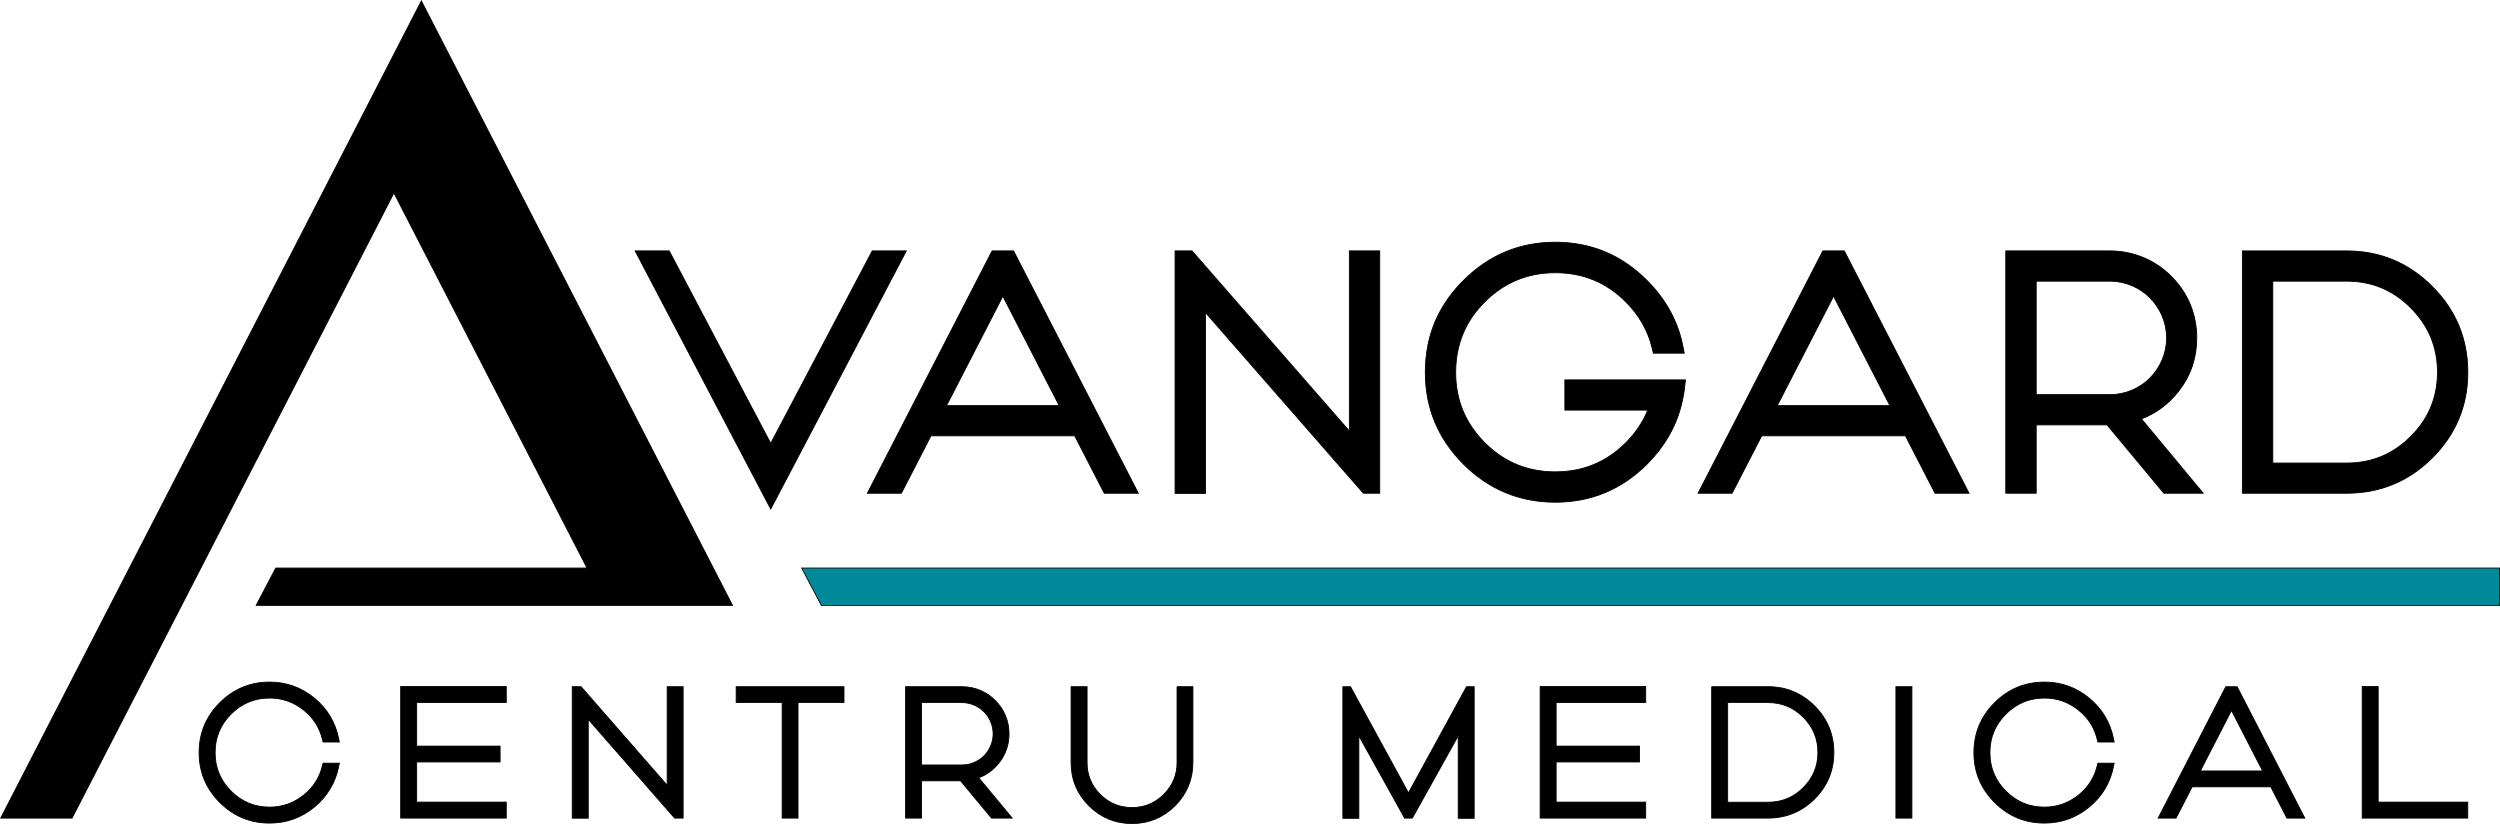 <?xml version="1.0" encoding="UTF-8"?>
<svg id="Layer_2" data-name="Layer 2" xmlns="http://www.w3.org/2000/svg" viewBox="0 0 1659.02 546.79">
  <defs>
    <style>
      .cls-1, .cls-2, .cls-3 {
        stroke-width: 0px;
      }

      .cls-1, .cls-3 {
        fill: #000000;
      }

      .cls-2 {
        fill: #008999;
      }

      .cls-2, .cls-3 {
        fill-rule: evenodd;
      }

      .cls-4 {
        fill: none;
        stroke: #000000;
        stroke-miterlimit: 22.93;
        stroke-width: .57px;
      }
    </style>
  </defs>
  <g id="Layer_1-2" data-name="Layer 1">
    <path class="cls-3" d="M1508.26,307.28h49c16.68,0,30.8-5.86,42.58-17.67,11.79-11.8,17.67-25.9,17.67-42.59s-5.9-30.85-17.68-42.7c-11.77-11.84-25.89-17.74-42.58-17.74h-49v120.7ZM1351.24,261.89h48.89c5.07,0,9.93-.96,14.6-2.94,4.49-1.9,8.55-4.56,11.98-8.04,3.45-3.5,6.15-7.54,8.08-12.06,1.98-4.64,2.98-9.51,2.98-14.56s-.99-9.99-2.98-14.67c-1.93-4.51-4.64-8.53-8.08-12.03-3.43-3.48-7.48-6.13-11.98-8.04-4.68-1.98-9.52-2.98-14.6-2.98h-48.89v75.31ZM1216.77,196.56l-37.38,72.62h74.77l-37.38-72.62ZM665.5,196.56l-37.38,72.62h74.77l-37.38-72.62ZM1488.07,166.5h69.19c22.2,0,41.22,7.95,56.89,23.68,15.63,15.68,23.52,34.71,23.52,56.84s-7.87,41.14-23.53,56.78c-15.68,15.66-34.73,23.52-56.89,23.52h-69.19v-160.82ZM1421.1,278.01l40.96,49.3h-26.1l-37.7-45.35h-47.02v45.35h-20.19v-160.82h69.08c7.79,0,15.29,1.5,22.48,4.52,6.92,2.92,13.02,7.09,18.31,12.41,5.29,5.31,9.52,11.4,12.42,18.32,3,7.18,4.48,14.75,4.48,22.53,0,13.12-3.99,24.99-12.08,35.34-6.63,8.48-14.86,14.62-24.64,18.39ZM1264.47,289.22h-95.39l-19.63,38.1h-22.59l82.79-160.82h14.25l82.79,160.82h-22.59l-19.63-38.1ZM1093.51,272.14h-55.05v-20.05h80.01l-.51,4.67c-.45,4.12-1.23,8.19-2.25,12.2-3.83,15.08-11.68,28-22.67,38.98-16.79,16.79-37.16,25.34-60.92,25.34s-44.18-8.53-61-25.34c-16.78-16.77-25.28-37.08-25.28-60.82,0-5.97.53-11.92,1.68-17.79,3.3-16.79,11.51-31.07,23.59-43.15,16.84-16.81,37.18-25.45,61-25.45s44.16,8.61,60.93,25.46c12.02,12.08,20.26,26.37,23.65,43.11l1.02,5.05h-20.54l-.77-3.24c-2.83-11.95-8.86-22.16-17.53-30.85-12.92-12.95-28.49-19.27-46.77-19.27s-33.79,6.41-46.75,19.28c-8.73,8.67-14.76,18.83-17.55,30.82-1.23,5.26-1.79,10.62-1.79,16.02,0,18.29,6.41,33.8,19.35,46.74,12.93,12.93,28.47,19.27,46.74,19.27s33.84-6.34,46.78-19.27c6.33-6.33,11.31-13.55,14.62-21.73ZM895.45,286.05v-119.56h20.16v160.82h-10.87l-104.77-119.86v119.97h-20.19v-160.93h11.25l104.43,119.56ZM713.19,289.22h-95.39l-19.63,38.1h-22.59l82.79-160.82h14.25l82.79,160.82h-22.59l-19.63-38.1ZM511.46,294.22l67.36-127.73h22.62l-89.98,171.31-89.98-171.31h22.62l67.36,127.73Z"/>
    <path class="cls-4" d="M1508.26,307.28h49c16.68,0,30.8-5.86,42.58-17.67,11.79-11.8,17.67-25.9,17.67-42.59s-5.9-30.85-17.68-42.7c-11.77-11.84-25.89-17.74-42.58-17.74h-49v120.7ZM1351.24,261.89h48.89c5.07,0,9.93-.96,14.6-2.94,4.49-1.9,8.55-4.56,11.98-8.04,3.45-3.5,6.15-7.54,8.08-12.06,1.98-4.64,2.98-9.51,2.98-14.56s-.99-9.99-2.98-14.67c-1.93-4.51-4.64-8.53-8.08-12.03-3.43-3.48-7.48-6.13-11.98-8.04-4.68-1.98-9.52-2.98-14.6-2.98h-48.89v75.31ZM1216.77,196.56l-37.38,72.62h74.77l-37.38-72.62ZM665.5,196.56l-37.38,72.62h74.77l-37.38-72.62ZM1488.07,166.5h69.19c22.2,0,41.22,7.95,56.89,23.68,15.63,15.68,23.52,34.71,23.52,56.84s-7.87,41.14-23.53,56.78c-15.68,15.66-34.73,23.52-56.89,23.52h-69.19v-160.82ZM1421.1,278.01l40.96,49.3h-26.1l-37.7-45.35h-47.02v45.35h-20.19v-160.82h69.08c7.79,0,15.29,1.5,22.48,4.52,6.92,2.92,13.02,7.09,18.31,12.41,5.29,5.31,9.52,11.4,12.42,18.32,3,7.18,4.48,14.75,4.48,22.53,0,13.12-3.99,24.99-12.08,35.34-6.63,8.48-14.86,14.62-24.64,18.39ZM1264.47,289.22h-95.39l-19.63,38.1h-22.59l82.79-160.82h14.25l82.79,160.82h-22.59l-19.63-38.1ZM1093.51,272.14h-55.05v-20.05h80.01l-.51,4.67c-.45,4.12-1.23,8.19-2.25,12.2-3.83,15.08-11.68,28-22.67,38.98-16.79,16.79-37.16,25.34-60.92,25.34s-44.18-8.53-61-25.34c-16.78-16.77-25.28-37.08-25.28-60.82,0-5.97.53-11.92,1.68-17.79,3.3-16.79,11.51-31.07,23.59-43.15,16.84-16.81,37.18-25.45,61-25.45s44.16,8.61,60.93,25.46c12.02,12.08,20.26,26.37,23.65,43.11l1.02,5.05h-20.54l-.77-3.24c-2.83-11.95-8.86-22.16-17.53-30.85-12.92-12.95-28.49-19.27-46.77-19.27s-33.79,6.41-46.75,19.28c-8.73,8.67-14.76,18.83-17.55,30.82-1.23,5.26-1.79,10.62-1.79,16.02,0,18.29,6.41,33.8,19.35,46.74,12.93,12.93,28.47,19.27,46.74,19.27s33.84-6.34,46.78-19.27c6.33-6.33,11.31-13.55,14.62-21.73ZM895.45,286.05v-119.56h20.16v160.82h-10.87l-104.77-119.86v119.97h-20.19v-160.93h11.25l104.43,119.56ZM713.19,289.22h-95.39l-19.63,38.1h-22.59l82.79-160.82h14.25l82.79,160.82h-22.59l-19.63-38.1ZM511.46,294.22l67.36-127.73h22.62l-89.98,171.31-89.98-171.31h22.62l67.36,127.73Z"/>
    <polygon class="cls-2" points="545.04 401.75 1658.73 401.75 1658.73 376.97 532.02 376.97 545.04 401.75"/>
    <polygon class="cls-4" points="545.04 401.75 1658.73 401.75 1658.73 376.97 532.02 376.97 545.04 401.75"/>
    <polygon class="cls-1" points="486.12 401.75 279.62 .62 .46 542.9 47.82 542.9 261.42 128.04 389.57 376.97 182.97 376.97 169.98 401.75 486.12 401.75"/>
    <polygon class="cls-4" points="486.12 401.75 279.62 .62 .46 542.9 47.82 542.9 261.42 128.04 389.57 376.97 182.97 376.97 169.98 401.75 486.12 401.75"/>
    <path class="cls-3" d="M1480.82,471.46l-20.66,40.15h41.33l-20.67-40.15ZM1146.5,532.36h26.87c9.13,0,16.87-3.21,23.32-9.68,6.45-6.47,9.68-14.19,9.68-23.33s-3.23-16.9-9.68-23.39c-6.44-6.48-14.18-9.71-23.32-9.71h-26.87v66.11ZM611.57,507.64h26.81c2.79,0,5.46-.53,8.02-1.62,2.47-1.05,4.7-2.51,6.58-4.42,1.9-1.93,3.39-4.14,4.44-6.63,1.09-2.55,1.63-5.23,1.63-8s-.54-5.49-1.63-8.06c-1.06-2.48-2.55-4.69-4.44-6.6-1.89-1.91-4.11-3.37-6.58-4.42-2.57-1.09-5.23-1.64-8.02-1.64h-26.81v41.39ZM1578.18,532.3h59.45v10.6h-70.07v-87.32h10.62v76.72ZM1506.91,522.15h-52.18l-10.69,20.75h-11.88l44.89-87.2h7.53l44.9,87.2h-11.88l-10.69-20.75ZM1356.7,535.61c8.42,0,15.89-2.64,22.47-7.86,6.46-5.12,10.68-11.68,12.61-19.71l.39-1.61h10.81l-.52,2.54c-2.2,10.71-7.62,19.62-16.06,26.59-8.59,7.08-18.55,10.65-29.7,10.65-12.91,0-23.97-4.62-33.09-13.74-9.11-9.11-13.71-20.16-13.71-33.05s4.61-23.95,13.71-33.05c9.11-9.11,20.18-13.74,33.09-13.74,11.15,0,21.12,3.57,29.7,10.66,8.44,6.96,13.85,15.88,16.06,26.58l.52,2.54h-10.81l-.39-1.61c-1.92-8.03-6.15-14.59-12.61-19.71-6.58-5.21-14.05-7.86-22.47-7.86-10.02,0-18.52,3.55-25.58,10.61-7.07,7.07-10.59,15.57-10.59,25.58s3.52,18.51,10.59,25.58c7.08,7.08,15.57,10.61,25.58,10.61ZM1258.14,542.9v-87.2h10.62v87.2h-10.62ZM1135.88,455.69h37.49c12.04,0,22.37,4.34,30.85,12.84,8.45,8.48,12.75,18.82,12.75,30.82s-4.29,22.33-12.76,30.79c-8.47,8.46-18.88,12.75-30.84,12.75h-37.49v-87.2ZM1032.66,505.64v26.65h59.45v10.6h-70.06v-87.32h70.06v10.62h-59.45v28.91h55.36v10.54h-55.36ZM967.68,488.28l-30.44,54.62h-5.13l-30.36-54.6v54.72h-10.62v-87.32h5.07l38.47,70.47,38.53-70.47h5.07v87.32h-10.6v-54.74ZM781.09,455.69h10.54v50.35c0,11.04-3.99,20.79-11.82,28.63-7.82,7.82-17.44,11.84-28.57,11.84s-20.74-3.96-28.63-11.84c-7.88-7.88-11.84-17.48-11.84-28.63v-50.35h10.62v50.35c0,8.16,2.89,15.28,8.73,21.12,5.85,5.85,12.85,8.73,21.12,8.73s15.27-2.96,21.07-8.73c5.81-5.8,8.79-12.84,8.79-21.12v-50.35ZM649.49,516.15l22.22,26.74h-13.73l-20.53-24.7h-25.88v24.7h-10.62v-87.2h37.43c4.22,0,8.28.81,12.16,2.44,3.75,1.58,7.05,3.84,9.92,6.72,2.86,2.88,5.15,6.17,6.72,9.92,1.63,3.89,2.43,7.99,2.43,12.2,0,7.11-2.16,13.53-6.54,19.13-3.65,4.66-8.18,8.02-13.58,10.05ZM529.57,466.25v76.64h-10.54v-76.64h-30.51v-10.56h71.56v10.56h-30.51ZM442.73,521.11v-65.42h10.6v87.2h-5.65l-57.32-65.58v65.64h-10.62v-87.26h5.85l57.15,65.42ZM276.51,505.64v26.65h59.45v10.6h-70.07v-87.32h70.07v10.62h-59.45v28.91h55.36v10.54h-55.36ZM178.92,535.61c8.42,0,15.91-2.67,22.47-7.86,6.43-5.09,10.68-11.68,12.61-19.71l.39-1.61h10.81l-.52,2.54c-2.19,10.65-7.65,19.65-16.06,26.59-8.56,7.06-18.55,10.65-29.7,10.65-12.91,0-23.97-4.62-33.09-13.74-9.11-9.11-13.71-20.16-13.71-33.05s4.63-23.98,13.71-33.05c9.08-9.08,20.18-13.74,33.09-13.74,11.15,0,21.14,3.6,29.7,10.66,8.41,6.93,13.86,15.93,16.06,26.58l.52,2.54h-10.81l-.39-1.61c-1.92-8.03-6.18-14.62-12.61-19.71-6.55-5.19-14.05-7.86-22.47-7.86-10.02,0-18.54,3.58-25.58,10.61-7.04,7.04-10.59,15.57-10.59,25.58s3.52,18.51,10.59,25.58c7.08,7.08,15.57,10.61,25.58,10.61Z"/>
    <path class="cls-4" d="M1480.82,471.46l-20.66,40.15h41.33l-20.67-40.15ZM1146.5,532.36h26.87c9.13,0,16.87-3.21,23.32-9.68,6.45-6.47,9.68-14.19,9.68-23.33s-3.23-16.9-9.68-23.39c-6.44-6.48-14.18-9.71-23.32-9.71h-26.87v66.11ZM611.57,507.64h26.81c2.79,0,5.46-.53,8.02-1.62,2.47-1.05,4.7-2.51,6.58-4.42,1.9-1.93,3.39-4.14,4.44-6.63,1.09-2.55,1.63-5.23,1.63-8s-.54-5.49-1.63-8.06c-1.06-2.48-2.55-4.69-4.44-6.6-1.89-1.91-4.11-3.37-6.58-4.42-2.57-1.09-5.23-1.64-8.02-1.64h-26.81v41.39ZM1578.18,532.3h59.45v10.6h-70.07v-87.32h10.62v76.72ZM1506.91,522.15h-52.18l-10.69,20.75h-11.88l44.89-87.2h7.53l44.9,87.2h-11.88l-10.69-20.75ZM1356.7,535.61c8.42,0,15.89-2.64,22.47-7.86,6.46-5.12,10.68-11.68,12.61-19.71l.39-1.61h10.81l-.52,2.54c-2.2,10.71-7.62,19.62-16.06,26.59-8.59,7.08-18.55,10.65-29.7,10.65-12.91,0-23.97-4.62-33.09-13.74-9.11-9.11-13.71-20.16-13.71-33.05s4.61-23.95,13.71-33.05c9.11-9.11,20.18-13.74,33.09-13.74,11.15,0,21.12,3.57,29.7,10.66,8.44,6.96,13.85,15.88,16.06,26.58l.52,2.54h-10.81l-.39-1.61c-1.92-8.03-6.15-14.59-12.61-19.71-6.58-5.21-14.05-7.86-22.47-7.86-10.02,0-18.52,3.55-25.58,10.61-7.07,7.07-10.59,15.57-10.59,25.58s3.52,18.51,10.59,25.58c7.08,7.08,15.57,10.61,25.58,10.61ZM1258.14,542.9v-87.2h10.62v87.2h-10.62ZM1135.88,455.69h37.49c12.04,0,22.37,4.34,30.85,12.84,8.45,8.48,12.75,18.82,12.75,30.82s-4.29,22.33-12.76,30.79c-8.47,8.46-18.88,12.75-30.84,12.75h-37.49v-87.2ZM1032.66,505.64v26.65h59.45v10.6h-70.06v-87.32h70.06v10.62h-59.45v28.91h55.36v10.54h-55.36ZM967.68,488.28l-30.44,54.62h-5.13l-30.36-54.6v54.72h-10.62v-87.32h5.07l38.47,70.47,38.53-70.47h5.07v87.32h-10.6v-54.74ZM781.09,455.69h10.54v50.35c0,11.04-3.99,20.79-11.82,28.63-7.82,7.82-17.44,11.84-28.57,11.84s-20.74-3.96-28.63-11.84c-7.88-7.88-11.84-17.48-11.84-28.63v-50.35h10.62v50.35c0,8.16,2.89,15.28,8.73,21.12,5.85,5.85,12.85,8.73,21.12,8.73s15.27-2.96,21.07-8.73c5.81-5.8,8.79-12.84,8.79-21.12v-50.35ZM649.49,516.15l22.22,26.74h-13.73l-20.53-24.7h-25.88v24.7h-10.62v-87.2h37.43c4.22,0,8.28.81,12.16,2.44,3.75,1.58,7.05,3.84,9.92,6.72,2.86,2.88,5.15,6.17,6.72,9.92,1.63,3.89,2.43,7.99,2.43,12.2,0,7.11-2.16,13.53-6.54,19.13-3.65,4.66-8.18,8.02-13.58,10.05ZM529.57,466.25v76.64h-10.54v-76.64h-30.51v-10.56h71.56v10.56h-30.51ZM442.73,521.11v-65.42h10.6v87.2h-5.65l-57.32-65.58v65.64h-10.62v-87.26h5.85l57.15,65.42ZM276.51,505.64v26.65h59.45v10.6h-70.07v-87.32h70.07v10.62h-59.45v28.91h55.36v10.54h-55.36ZM178.92,535.61c8.42,0,15.91-2.67,22.47-7.86,6.43-5.09,10.68-11.68,12.61-19.71l.39-1.61h10.81l-.52,2.54c-2.19,10.65-7.65,19.65-16.06,26.59-8.56,7.06-18.55,10.65-29.7,10.65-12.91,0-23.97-4.62-33.09-13.74-9.11-9.11-13.71-20.16-13.71-33.05s4.63-23.98,13.71-33.05c9.08-9.08,20.18-13.74,33.09-13.74,11.15,0,21.14,3.6,29.7,10.66,8.41,6.93,13.86,15.93,16.06,26.58l.52,2.54h-10.81l-.39-1.61c-1.92-8.03-6.18-14.62-12.61-19.71-6.55-5.19-14.05-7.86-22.47-7.86-10.02,0-18.54,3.58-25.58,10.61-7.04,7.04-10.59,15.57-10.59,25.58s3.52,18.51,10.59,25.58c7.08,7.08,15.57,10.61,25.58,10.61Z"/>
  </g>
</svg>